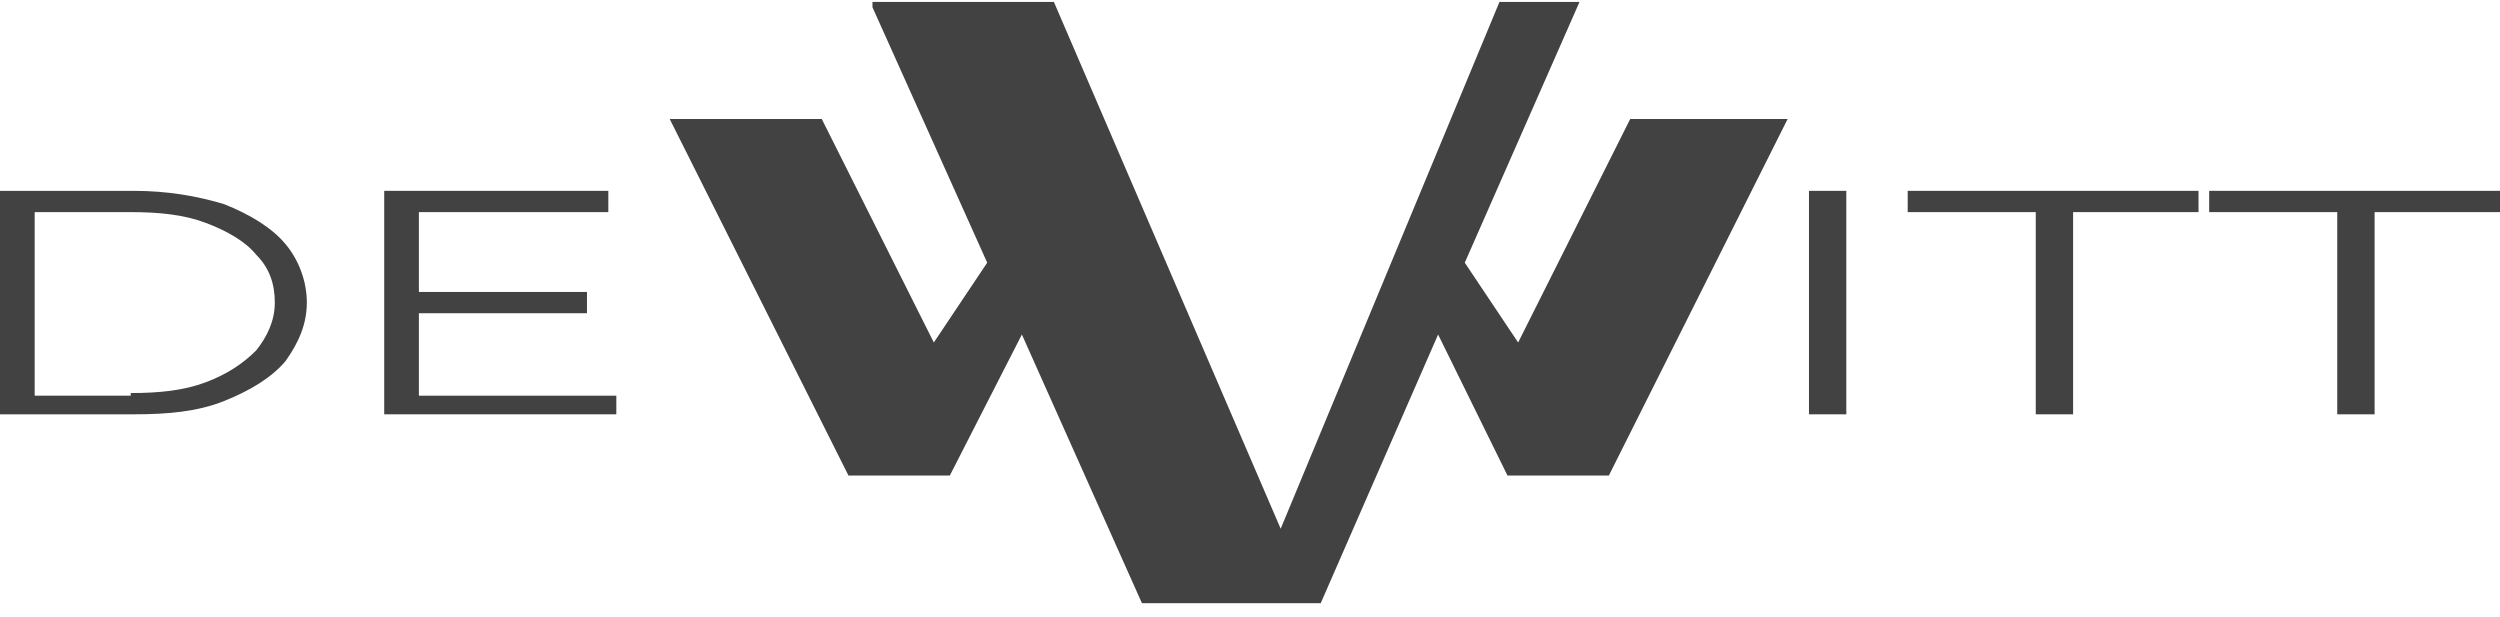 <svg width="158" height="39" viewBox="0 0 158 39" fill="none" xmlns="http://www.w3.org/2000/svg">
<g clip-path="url(#clip0_1848_15806)">
<path d="M0 12.061H8.431C10.623 12.061 12.478 12.397 14.164 12.902C15.851 13.574 17.2 14.415 18.043 15.424C18.886 16.433 19.392 17.778 19.392 19.123C19.392 20.468 18.886 21.645 18.043 22.822C17.2 23.831 15.851 24.672 14.164 25.344C12.478 26.017 10.623 26.185 8.431 26.185H0V12.061ZM8.263 24.84C10.117 24.84 11.635 24.672 12.984 24.167C14.333 23.663 15.345 22.99 16.188 22.15C16.862 21.309 17.368 20.3 17.368 19.123C17.368 17.946 17.031 16.937 16.188 16.096C15.513 15.256 14.333 14.583 12.984 14.079C11.635 13.574 10.117 13.406 8.263 13.406H2.192V25.008H8.263V24.84Z" fill="#424242"/>
<path d="M38.952 24.84V26.185H24.282V12.061H38.446V13.406H26.474V18.451H37.097V19.796H26.474V25.008H38.952V24.84Z" fill="#424242"/>
<path d="M114.327 12.061H116.687V26.185H114.327V12.061Z" fill="#424242"/>
<path d="M128.491 13.406H120.566V12.061H138.946V13.406H131.02V26.185H128.66V13.406H128.491Z" fill="#424242"/>
<path d="M147.545 13.406H139.62V12.061H158V13.406H150.075V26.185H147.714V13.406H147.545Z" fill="#424242"/>
<path d="M103.029 7.521L95.947 21.645L92.574 16.601L99.825 0.123H94.766L80.939 33.415L66.606 0.123H55.14V0.459L62.391 16.601L59.018 21.645L51.936 7.521C51.936 7.521 42.662 7.521 42.325 7.521L53.622 30.052H60.03L64.583 21.141L72.171 38.123H83.469L90.888 21.141L95.272 30.052H101.68L112.978 7.521C112.303 7.521 103.029 7.521 103.029 7.521Z" fill="#424242"/>
</g>
<defs>
<clipPath id="clip0_1848_15806">
<rect width="158" height="38" fill="white" transform="translate(0 0.123)"/>
</clipPath>
</defs>
</svg>
